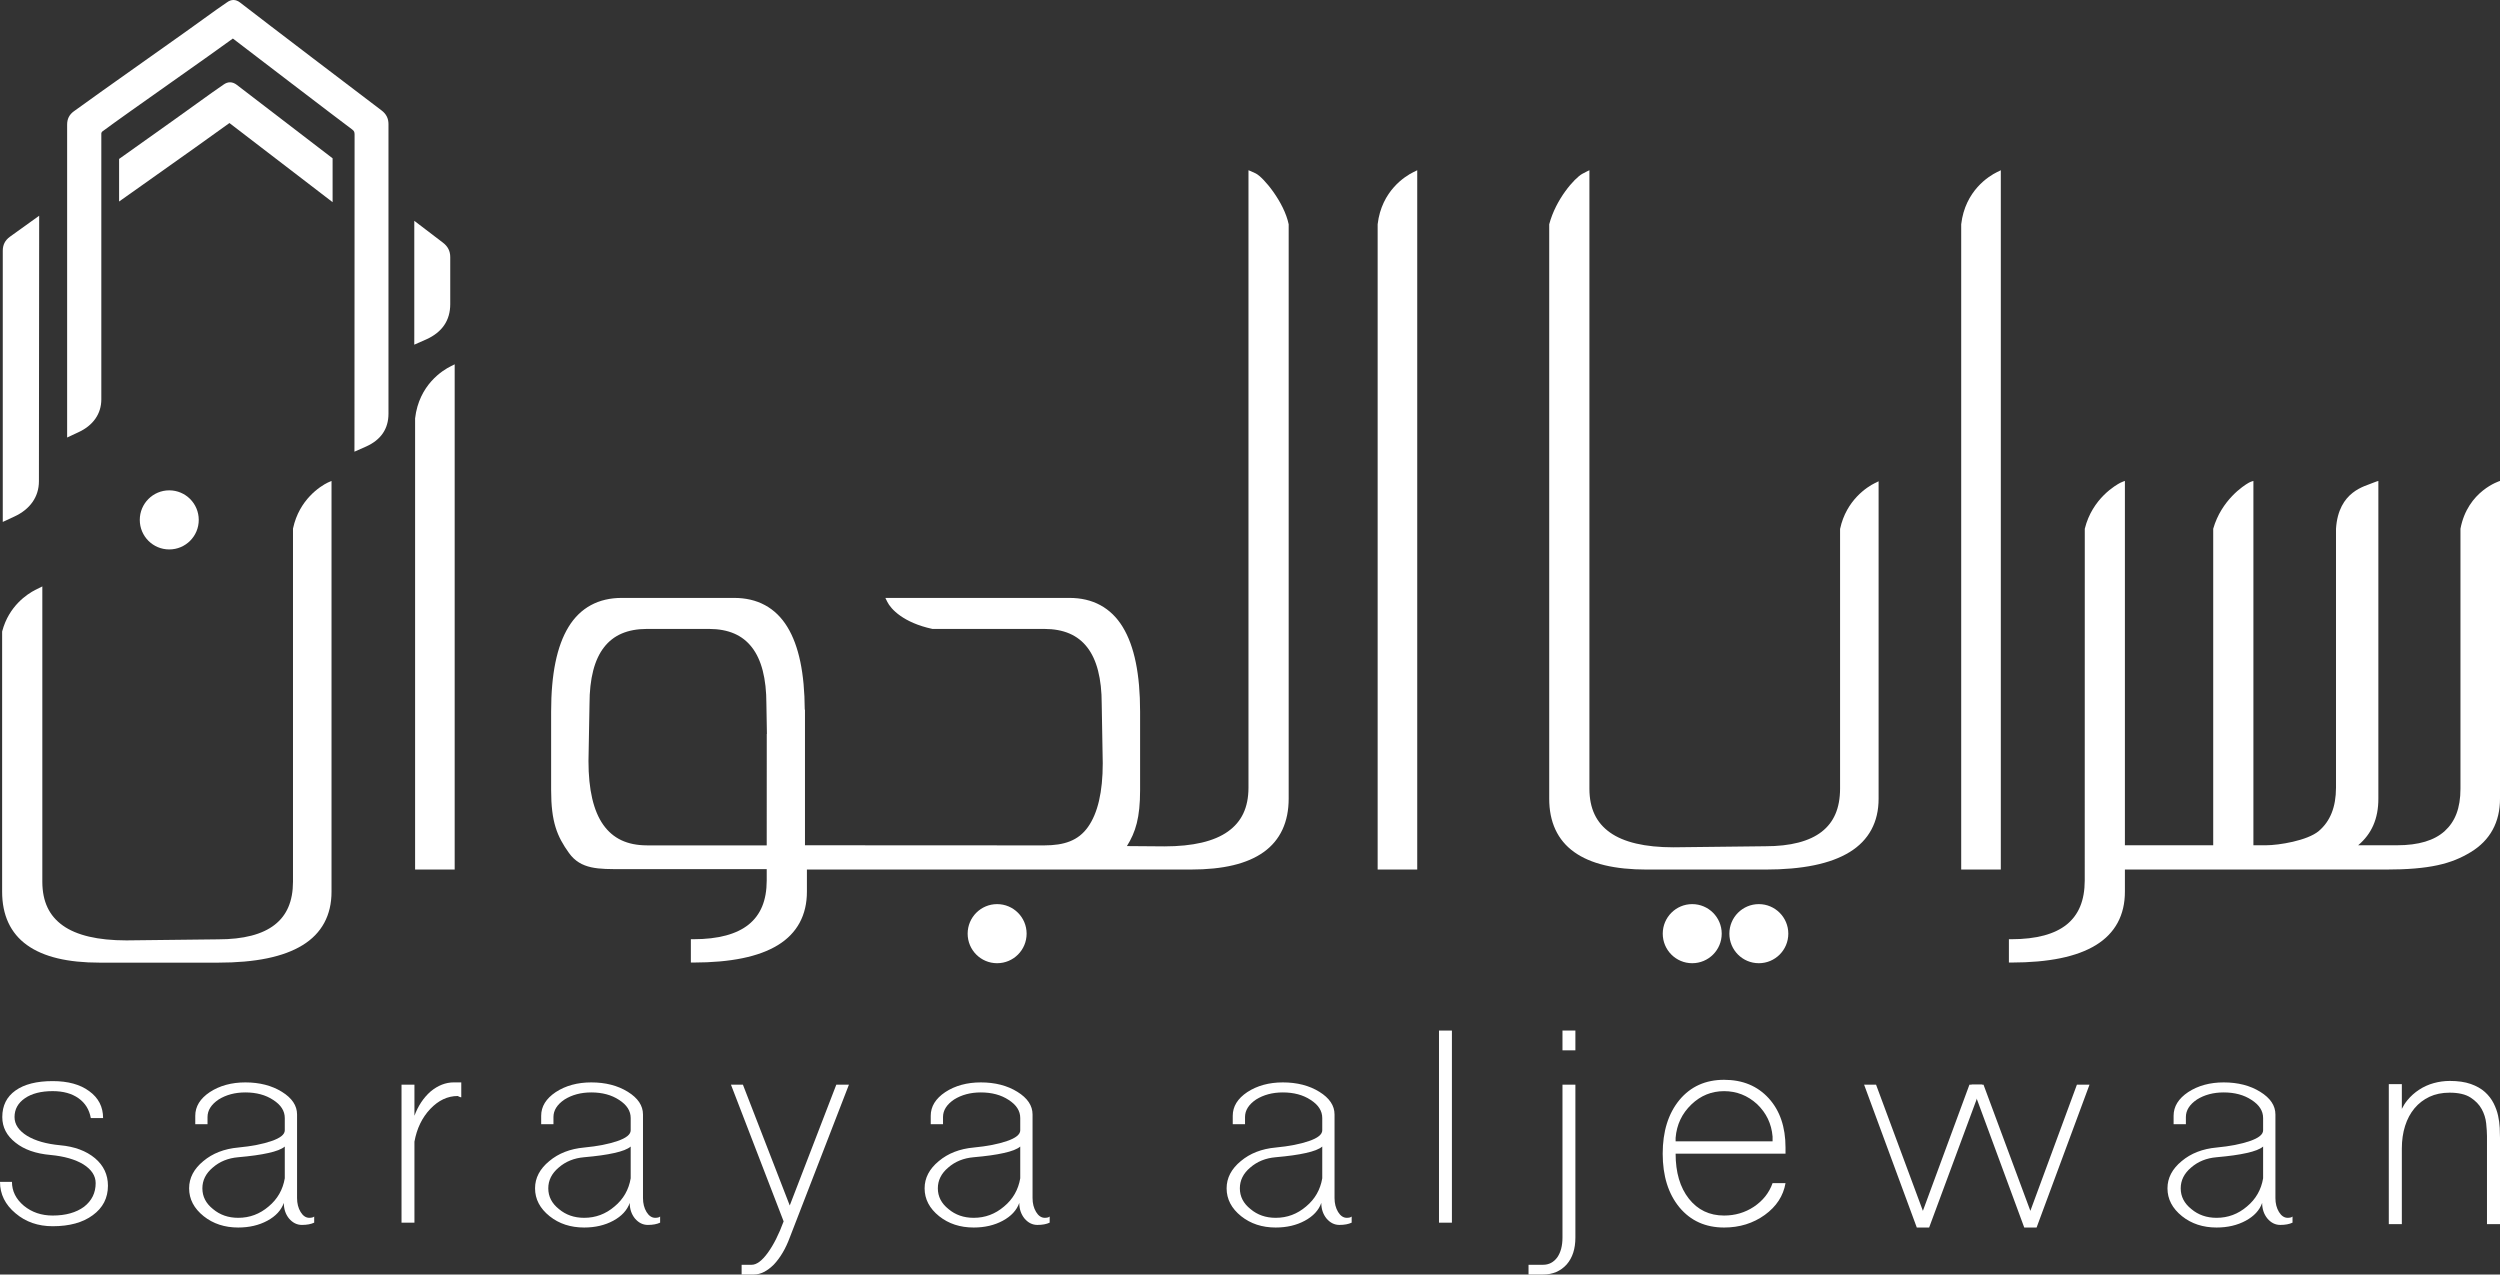 <svg xmlns="http://www.w3.org/2000/svg" width="102" height="52" viewBox="0 0 102 52" fill="none"><rect x="0" y="0" width="102" height="52" fill="#333333" stroke="none"/><g clip-path="url(#clip0_1152_915)"><path d="M0.633 49.502C0.211 49.15 0 48.722 0 48.219H0.488C0.488 48.598 0.65 48.924 0.976 49.197C1.301 49.462 1.692 49.594 2.149 49.594C2.676 49.594 3.103 49.475 3.428 49.237C3.745 48.99 3.903 48.669 3.903 48.272C3.903 47.973 3.736 47.717 3.402 47.506C3.068 47.303 2.62 47.175 2.058 47.122C1.46 47.07 0.984 46.902 0.633 46.62C0.272 46.338 0.093 45.99 0.093 45.576C0.093 45.109 0.272 44.748 0.633 44.492C0.993 44.236 1.499 44.109 2.149 44.109C2.774 44.109 3.27 44.245 3.639 44.518C4.017 44.792 4.206 45.157 4.206 45.616H3.705C3.643 45.272 3.477 45.003 3.204 44.809C2.931 44.615 2.58 44.518 2.149 44.518C1.675 44.518 1.297 44.615 1.015 44.809C0.734 45.003 0.593 45.258 0.593 45.576C0.593 45.875 0.765 46.131 1.108 46.343C1.442 46.545 1.89 46.673 2.452 46.726C3.041 46.779 3.516 46.955 3.876 47.255C4.229 47.554 4.404 47.928 4.404 48.378C4.404 48.88 4.197 49.281 3.784 49.581C3.38 49.88 2.835 50.03 2.149 50.03C1.551 50.03 1.046 49.854 0.633 49.502Z" fill="white"></path><path d="M8.31 49.621C7.914 49.303 7.716 48.925 7.716 48.484C7.716 48.061 7.909 47.691 8.296 47.373C8.674 47.056 9.149 46.871 9.72 46.819C10.274 46.766 10.727 46.677 11.078 46.554C11.439 46.431 11.619 46.285 11.619 46.117V45.616C11.619 45.324 11.46 45.078 11.144 44.876C10.837 44.673 10.459 44.571 10.011 44.571C9.588 44.571 9.223 44.669 8.916 44.862C8.617 45.065 8.467 45.303 8.467 45.576V45.867H7.967V45.523C7.967 45.144 8.164 44.823 8.56 44.558C8.964 44.294 9.448 44.162 10.011 44.162C10.59 44.162 11.087 44.289 11.5 44.545C11.914 44.8 12.12 45.109 12.12 45.47V48.88C12.12 49.1 12.168 49.29 12.265 49.449C12.362 49.607 12.48 49.687 12.62 49.687C12.665 49.687 12.704 49.682 12.74 49.674C12.775 49.665 12.802 49.651 12.819 49.634V49.884C12.687 49.946 12.52 49.977 12.318 49.977C12.115 49.977 11.94 49.889 11.79 49.713C11.649 49.537 11.58 49.326 11.58 49.079C11.474 49.378 11.25 49.621 10.907 49.806C10.564 49.991 10.168 50.083 9.72 50.083C9.167 50.083 8.696 49.929 8.31 49.621ZM10.96 49.224C11.32 48.925 11.54 48.541 11.619 48.074V46.779C11.496 46.885 11.271 46.972 10.947 47.043C10.639 47.114 10.23 47.17 9.72 47.215C9.307 47.25 8.96 47.392 8.679 47.638C8.397 47.876 8.257 48.158 8.257 48.484C8.257 48.819 8.401 49.1 8.691 49.33C8.973 49.568 9.316 49.687 9.72 49.687C10.186 49.687 10.599 49.533 10.96 49.224Z" fill="white"></path><path d="M16.382 49.885V44.254H16.909V45.523C17.059 45.118 17.279 44.788 17.569 44.532C17.867 44.285 18.184 44.161 18.518 44.161H18.82V44.77C18.795 44.77 18.764 44.761 18.729 44.743C18.702 44.726 18.685 44.717 18.676 44.717C18.263 44.717 17.89 44.893 17.555 45.245C17.221 45.598 17.006 46.043 16.909 46.581V49.885H16.382Z" fill="white"></path><path d="M22.424 49.621C22.028 49.303 21.83 48.925 21.83 48.484C21.83 48.061 22.023 47.691 22.41 47.373C22.787 47.056 23.263 46.871 23.834 46.819C24.388 46.766 24.84 46.677 25.192 46.554C25.552 46.431 25.732 46.285 25.732 46.117V45.616C25.732 45.324 25.574 45.078 25.258 44.876C24.95 44.673 24.572 44.571 24.124 44.571C23.702 44.571 23.337 44.669 23.03 44.862C22.731 45.065 22.581 45.303 22.581 45.576V45.867H22.08V45.523C22.08 45.144 22.278 44.823 22.674 44.558C23.078 44.294 23.562 44.162 24.124 44.162C24.704 44.162 25.201 44.289 25.614 44.545C26.027 44.8 26.234 45.109 26.234 45.47V48.88C26.234 49.1 26.282 49.29 26.378 49.449C26.475 49.607 26.594 49.687 26.734 49.687C26.779 49.687 26.818 49.682 26.853 49.674C26.889 49.665 26.915 49.651 26.933 49.634V49.884C26.801 49.946 26.634 49.977 26.432 49.977C26.229 49.977 26.054 49.889 25.904 49.713C25.763 49.537 25.693 49.326 25.693 49.079C25.588 49.378 25.363 49.621 25.021 49.806C24.678 49.991 24.282 50.083 23.834 50.083C23.28 50.083 22.81 49.929 22.424 49.621ZM25.073 49.224C25.434 48.925 25.654 48.541 25.732 48.074V46.779C25.61 46.885 25.385 46.972 25.06 47.043C24.752 47.114 24.344 47.17 23.834 47.215C23.42 47.25 23.074 47.392 22.793 47.638C22.511 47.876 22.37 48.158 22.37 48.484C22.37 48.819 22.515 49.1 22.805 49.33C23.087 49.568 23.43 49.687 23.834 49.687C24.3 49.687 24.713 49.533 25.073 49.224Z" fill="white"></path><path d="M30.258 51.603H30.667C30.869 51.603 31.089 51.441 31.326 51.114C31.563 50.788 31.778 50.361 31.972 49.832L29.823 44.255H30.311L32.222 49.184L34.121 44.255H34.636L32.222 50.493C32.056 50.942 31.84 51.308 31.577 51.59C31.304 51.863 31.031 52 30.759 52H30.258L30.258 51.603Z" fill="white"></path><path d="M38.317 49.621C37.921 49.303 37.724 48.925 37.724 48.484C37.724 48.061 37.917 47.691 38.303 47.373C38.681 47.056 39.156 46.871 39.728 46.819C40.281 46.766 40.734 46.677 41.086 46.554C41.446 46.431 41.626 46.285 41.626 46.117V45.616C41.626 45.324 41.468 45.078 41.152 44.876C40.844 44.673 40.466 44.571 40.018 44.571C39.596 44.571 39.231 44.669 38.924 44.862C38.625 45.065 38.475 45.303 38.475 45.576V45.867H37.974V45.523C37.974 45.144 38.172 44.823 38.567 44.558C38.971 44.294 39.455 44.162 40.018 44.162C40.598 44.162 41.094 44.289 41.507 44.545C41.921 44.8 42.128 45.109 42.128 45.47V48.88C42.128 49.1 42.176 49.29 42.273 49.449C42.369 49.607 42.488 49.687 42.628 49.687C42.672 49.687 42.712 49.682 42.747 49.674C42.782 49.665 42.808 49.651 42.826 49.634V49.884C42.694 49.946 42.528 49.977 42.325 49.977C42.123 49.977 41.947 49.889 41.798 49.713C41.657 49.537 41.587 49.326 41.587 49.079C41.481 49.378 41.257 49.621 40.914 49.806C40.572 49.991 40.175 50.083 39.728 50.083C39.174 50.083 38.703 49.929 38.317 49.621ZM40.967 49.224C41.327 48.925 41.547 48.541 41.626 48.074V46.779C41.503 46.885 41.279 46.972 40.954 47.043C40.646 47.114 40.238 47.17 39.728 47.215C39.314 47.25 38.967 47.392 38.686 47.638C38.404 47.876 38.264 48.158 38.264 48.484C38.264 48.819 38.409 49.1 38.699 49.33C38.98 49.568 39.323 49.687 39.728 49.687C40.194 49.687 40.606 49.533 40.967 49.224Z" fill="white"></path><path d="M50.639 49.621C50.243 49.303 50.046 48.925 50.046 48.484C50.046 48.061 50.239 47.691 50.625 47.373C51.003 47.056 51.478 46.871 52.049 46.819C52.603 46.766 53.056 46.677 53.407 46.554C53.768 46.431 53.948 46.285 53.948 46.117V45.616C53.948 45.324 53.79 45.078 53.474 44.876C53.166 44.673 52.788 44.571 52.34 44.571C51.917 44.571 51.553 44.669 51.245 44.862C50.947 45.065 50.797 45.303 50.797 45.576V45.867H50.296V45.523C50.296 45.144 50.493 44.823 50.889 44.558C51.294 44.294 51.777 44.162 52.34 44.162C52.919 44.162 53.416 44.289 53.829 44.545C54.243 44.8 54.449 45.109 54.449 45.47V48.88C54.449 49.1 54.498 49.29 54.594 49.449C54.691 49.607 54.81 49.687 54.95 49.687C54.994 49.687 55.034 49.682 55.069 49.674C55.104 49.665 55.13 49.651 55.148 49.634V49.884C55.017 49.946 54.849 49.977 54.648 49.977C54.445 49.977 54.269 49.889 54.12 49.713C53.979 49.537 53.909 49.326 53.909 49.079C53.804 49.378 53.579 49.621 53.236 49.806C52.894 49.991 52.498 50.083 52.049 50.083C51.496 50.083 51.026 49.929 50.639 49.621ZM53.289 49.224C53.649 48.925 53.869 48.541 53.948 48.074V46.779C53.825 46.885 53.601 46.972 53.276 47.043C52.968 47.114 52.56 47.17 52.049 47.215C51.636 47.25 51.29 47.392 51.008 47.638C50.726 47.876 50.586 48.158 50.586 48.484C50.586 48.819 50.731 49.1 51.021 49.33C51.302 49.568 51.645 49.687 52.049 49.687C52.516 49.687 52.928 49.533 53.289 49.224Z" fill="white"></path><path d="M89.027 49.621C88.631 49.303 88.433 48.925 88.433 48.484C88.433 48.061 88.626 47.691 89.013 47.373C89.391 47.056 89.866 46.871 90.437 46.819C90.99 46.766 91.444 46.677 91.795 46.554C92.156 46.431 92.335 46.285 92.335 46.117V45.616C92.335 45.324 92.177 45.078 91.861 44.876C91.553 44.673 91.176 44.571 90.727 44.571C90.305 44.571 89.94 44.669 89.633 44.862C89.334 45.065 89.184 45.303 89.184 45.576V45.867H88.683V45.523C88.683 45.144 88.881 44.823 89.277 44.558C89.681 44.294 90.164 44.162 90.727 44.162C91.307 44.162 91.804 44.289 92.216 44.545C92.63 44.8 92.837 45.109 92.837 45.47V48.88C92.837 49.1 92.885 49.29 92.982 49.449C93.079 49.607 93.197 49.687 93.338 49.687C93.381 49.687 93.421 49.682 93.457 49.674C93.492 49.665 93.518 49.651 93.535 49.634V49.884C93.404 49.946 93.237 49.977 93.035 49.977C92.832 49.977 92.657 49.889 92.508 49.713C92.366 49.537 92.296 49.326 92.296 49.079C92.191 49.378 91.966 49.621 91.624 49.806C91.281 49.991 90.885 50.083 90.437 50.083C89.883 50.083 89.413 49.929 89.027 49.621ZM91.677 49.224C92.037 48.925 92.257 48.541 92.335 48.074V46.779C92.212 46.885 91.988 46.972 91.664 47.043C91.355 47.114 90.947 47.17 90.437 47.215C90.023 47.25 89.677 47.392 89.395 47.638C89.114 47.876 88.973 48.158 88.973 48.484C88.973 48.819 89.118 49.1 89.408 49.33C89.69 49.568 90.032 49.687 90.437 49.687C90.903 49.687 91.316 49.533 91.677 49.224Z" fill="white"></path><path d="M59.238 42.047H58.711V49.885H59.238V42.047Z" fill="white"></path><path d="M62.364 51.603H62.957C63.195 51.603 63.389 51.502 63.538 51.299C63.678 51.096 63.749 50.827 63.749 50.493V44.254H64.276V50.493C64.276 50.951 64.158 51.317 63.92 51.59C63.673 51.863 63.353 52 62.957 52H62.364V51.603ZM63.749 42.047H64.276V42.853H63.749V42.047Z" fill="white"></path><path d="M68.523 49.263C68.066 48.709 67.838 47.977 67.838 47.07C67.838 46.162 68.066 45.431 68.523 44.876C68.98 44.329 69.586 44.056 70.343 44.056C71.099 44.056 71.705 44.307 72.163 44.809C72.62 45.311 72.849 45.981 72.849 46.818V47.07H68.365C68.365 47.836 68.546 48.449 68.906 48.907C69.267 49.365 69.746 49.594 70.343 49.594C70.791 49.594 71.195 49.475 71.556 49.237C71.925 48.99 72.181 48.669 72.321 48.272H72.849C72.76 48.792 72.479 49.224 72.005 49.568C71.529 49.911 70.976 50.083 70.343 50.083C69.586 50.083 68.98 49.81 68.523 49.263ZM72.321 46.567V46.369C72.277 45.849 72.066 45.408 71.688 45.047C71.301 44.695 70.853 44.519 70.343 44.519C69.833 44.519 69.39 44.699 69.011 45.06C68.624 45.431 68.409 45.884 68.365 46.422V46.567H72.321Z" fill="white"></path><path d="M78.203 50.083H78.709L80.868 44.254H80.353L78.454 49.403L76.543 44.254H76.055L78.204 50.08L78.203 50.083Z" fill="white"></path><path d="M82.587 50.083H83.093L85.252 44.254H84.738L82.839 49.403L80.927 44.254H80.439L82.588 50.08L82.587 50.083Z" fill="white"></path><path d="M101.989 46.014C101.981 45.855 101.959 45.688 101.922 45.52C101.885 45.348 101.823 45.177 101.738 45.01C101.652 44.842 101.533 44.687 101.383 44.552C101.233 44.417 101.038 44.307 100.804 44.225C100.57 44.143 100.284 44.102 99.954 44.102C99.733 44.102 99.512 44.132 99.297 44.191C99.084 44.25 98.883 44.34 98.701 44.46C98.518 44.579 98.356 44.724 98.22 44.891C98.132 44.998 98.057 45.115 97.995 45.242V44.233H97.463V49.944H97.995V46.86C97.995 46.526 98.039 46.215 98.128 45.937C98.216 45.659 98.345 45.417 98.513 45.217C98.68 45.018 98.885 44.861 99.122 44.749C99.358 44.638 99.635 44.581 99.943 44.581C100.307 44.581 100.593 44.647 100.796 44.778C101 44.909 101.154 45.069 101.253 45.251C101.354 45.436 101.415 45.632 101.436 45.832C101.457 46.039 101.469 46.213 101.469 46.349V49.944H102V46.425C102 46.308 101.996 46.171 101.989 46.014Z" fill="white"></path><path d="M69.042 36.888C68.378 36.888 67.84 37.428 67.84 38.093C67.84 38.761 68.378 39.299 69.042 39.299C69.707 39.299 70.246 38.761 70.246 38.093C70.246 37.428 69.707 36.888 69.042 36.888Z" fill="white"></path><path d="M40.682 36.888C40.018 36.888 39.48 37.428 39.48 38.093C39.48 38.761 40.018 39.299 40.682 39.299C41.348 39.299 41.886 38.761 41.886 38.093C41.886 37.428 41.348 36.888 40.682 36.888Z" fill="white"></path><path d="M6.905 22.417C7.571 22.417 8.109 21.879 8.109 21.212C8.109 20.546 7.571 20.006 6.905 20.006C6.241 20.006 5.703 20.546 5.703 21.212C5.703 21.879 6.241 22.417 6.905 22.417Z" fill="white"></path><path d="M71.761 36.888C71.095 36.888 70.558 37.428 70.558 38.093C70.558 38.761 71.095 39.299 71.761 39.299C72.424 39.299 72.963 38.761 72.963 38.093C72.963 37.428 72.424 36.888 71.761 36.888Z" fill="white"></path><path d="M100.387 21.573V32.181C100.387 32.979 100.166 33.522 99.747 33.905C99.324 34.29 98.682 34.487 97.798 34.487H96.213C96.762 34.024 97.04 33.404 97.037 32.581V19.622C97.037 19.622 96.902 19.66 96.82 19.698C96.516 19.838 95.408 20.026 95.309 21.573V32.135C95.307 32.931 95.072 33.509 94.607 33.905C94.141 34.298 92.975 34.487 92.451 34.487H91.939V19.622C91.939 19.622 91.828 19.651 91.746 19.698C91.534 19.817 90.635 20.404 90.299 21.573V34.487H86.696V19.622C86.696 19.622 86.589 19.655 86.508 19.698C86.347 19.782 85.365 20.328 85.059 21.573L85.057 35.93C85.055 36.742 84.809 37.325 84.324 37.719C83.837 38.112 83.088 38.32 82.069 38.32H81.963V39.272H82.069C83.587 39.27 84.734 39.039 85.516 38.558C86.299 38.078 86.7 37.332 86.696 36.374V35.478H90.158V35.477H91.242L91.244 35.478H97.331C99.13 35.478 100.021 35.246 100.809 34.765C101.598 34.286 102.003 33.542 102 32.581V19.622C102 19.622 100.679 20.018 100.387 21.573Z" fill="white"></path><path d="M80.017 9.15V35.478H81.633V6.946L81.478 7.022C81.149 7.183 80.177 7.779 80.017 9.15Z" fill="white"></path><path d="M16.936 17.069V35.478H18.551V14.864L18.397 14.941C18.068 15.102 17.095 15.697 16.936 17.069Z" fill="white"></path><path d="M56.208 9.15V35.478H57.823V6.946L57.669 7.022C57.34 7.183 56.368 7.779 56.208 9.15Z" fill="white"></path><path d="M75.077 21.573H75.075V32.179C75.073 32.975 74.823 33.548 74.326 33.935C73.827 34.323 73.061 34.528 72.021 34.527L68.278 34.57C67.111 34.57 66.248 34.364 65.688 33.966C65.128 33.568 64.85 32.99 64.848 32.181V6.946C64.848 6.946 64.687 7.019 64.551 7.096C64.237 7.276 63.481 8.12 63.208 9.151V32.582C63.206 33.536 63.547 34.277 64.223 34.761C64.896 35.246 65.886 35.478 67.19 35.478H72.021C73.538 35.478 74.685 35.246 75.466 34.765C76.249 34.285 76.65 33.539 76.647 32.582V19.636L76.492 19.712C76.188 19.861 75.329 20.402 75.077 21.573Z" fill="white"></path><path d="M51.234 7.076C51.075 6.996 50.938 6.946 50.938 6.946V32.143C50.935 32.952 50.658 33.53 50.098 33.927C49.538 34.326 48.674 34.532 47.507 34.532L45.978 34.52C46.336 33.947 46.516 33.359 46.516 32.235V29.032C46.516 27.512 46.285 26.362 45.806 25.579C45.327 24.794 44.583 24.392 43.628 24.395H36.123L36.199 24.55C36.347 24.855 36.864 25.405 38.033 25.658L38.044 25.66H42.608C43.402 25.662 43.974 25.913 44.359 26.411C44.747 26.91 44.951 27.68 44.95 28.722L44.992 31.143C44.992 32.313 44.788 33.179 44.39 33.741C43.994 34.301 43.417 34.49 42.61 34.492H42.603L32.843 34.487V28.953C32.843 28.953 32.837 28.955 32.834 28.955C32.826 27.473 32.596 26.349 32.124 25.579C31.646 24.794 30.901 24.392 29.947 24.395H25.374C24.419 24.392 23.675 24.794 23.196 25.579C22.717 26.362 22.486 27.512 22.486 29.032V32.235C22.486 33.542 22.729 34.124 23.213 34.8C23.696 35.476 24.423 35.462 25.374 35.46H31.282V35.93C31.28 36.742 31.034 37.325 30.548 37.719C30.061 38.112 29.313 38.32 28.295 38.32H28.187V39.272H28.295C29.811 39.27 30.959 39.039 31.742 38.558C32.524 38.078 32.925 37.332 32.922 36.374V35.478L48.595 35.477C49.899 35.477 50.889 35.246 51.563 34.761C52.238 34.276 52.579 33.536 52.578 32.582V9.151C52.395 8.255 51.557 7.238 51.234 7.076ZM26.392 34.491C25.585 34.488 25.009 34.21 24.612 33.65C24.215 33.087 24.01 32.222 24.01 31.051L24.052 28.722C24.052 27.68 24.255 26.91 24.643 26.411C25.028 25.913 25.6 25.662 26.395 25.66H28.927C29.721 25.662 30.293 25.913 30.678 26.412C31.066 26.91 31.27 27.68 31.269 28.722L31.29 29.945C31.288 29.945 31.286 29.945 31.284 29.945L31.282 34.491H26.392Z" fill="white"></path><path d="M11.957 21.555L11.954 21.566V35.977C11.952 36.773 11.703 37.346 11.205 37.733C10.707 38.122 9.94 38.326 8.9 38.325L5.158 38.368C3.991 38.368 3.127 38.162 2.567 37.764C2.007 37.366 1.73 36.788 1.727 35.979V23.926L1.43 24.073C1.11 24.24 0.365 24.721 0.091 25.752L0.087 25.771V36.38C0.086 37.334 0.426 38.075 1.102 38.559C1.776 39.044 2.765 39.276 4.07 39.276H8.9C10.417 39.276 11.564 39.044 12.345 38.563C13.129 38.084 13.529 37.337 13.526 36.38V19.622L13.371 19.69C13.067 19.839 12.209 20.383 11.957 21.555Z" fill="white"></path><path d="M1.598 8.802C1.067 9.181 0.645 9.483 0.403 9.66C0.206 9.805 0.113 9.987 0.113 10.233V21.295L0.576 21.08C1.229 20.782 1.588 20.269 1.588 19.635L1.598 8.802Z" fill="white"></path><path d="M9.663 3.463C9.485 3.326 9.296 3.323 9.116 3.455C9.041 3.51 8.964 3.563 8.886 3.615C8.801 3.673 8.716 3.731 8.632 3.792C8.068 4.205 6.486 5.329 4.859 6.485V8.222C5.17 8.002 5.486 7.778 5.8 7.556C7.36 6.45 8.835 5.406 9.361 5.02C9.561 5.174 11.441 6.616 13.275 8.022L13.57 8.248V6.459C11.836 5.132 10.169 3.855 9.663 3.463Z" fill="white"></path><path d="M18.07 9.899C17.883 9.757 17.461 9.435 16.903 9.009V13.684L16.902 14.063L17.392 13.847C18.041 13.555 18.37 13.071 18.37 12.409V10.489C18.37 10.244 18.272 10.052 18.07 9.899Z" fill="white"></path><path d="M15.567 4.505C14.799 3.924 10.816 0.895 9.791 0.1C9.62 -0.031 9.439 -0.034 9.265 0.093C9.196 0.144 9.125 0.191 9.054 0.239C8.975 0.292 8.897 0.346 8.82 0.402C8.252 0.819 7.019 1.693 5.826 2.536C4.659 3.363 3.556 4.144 3.013 4.541C2.826 4.678 2.739 4.851 2.739 5.084V17.851L3.192 17.639C3.799 17.363 4.134 16.885 4.134 16.293V5.437C4.135 5.419 4.155 5.381 4.167 5.371C4.668 4.997 5.863 4.154 7.018 3.338C8.049 2.61 9.024 1.922 9.501 1.572C9.884 1.866 13.89 4.93 14.366 5.281C14.446 5.34 14.467 5.385 14.467 5.491C14.467 5.875 14.462 18.051 14.462 18.051L14.461 18.429L14.938 18.218C15.543 17.946 15.85 17.495 15.85 16.878V5.062C15.85 4.83 15.757 4.648 15.567 4.505Z" fill="white"></path></g><defs><clipPath id="clip0_1152_915"><rect width="102" height="52" fill="white"></rect></clipPath></defs></svg>
